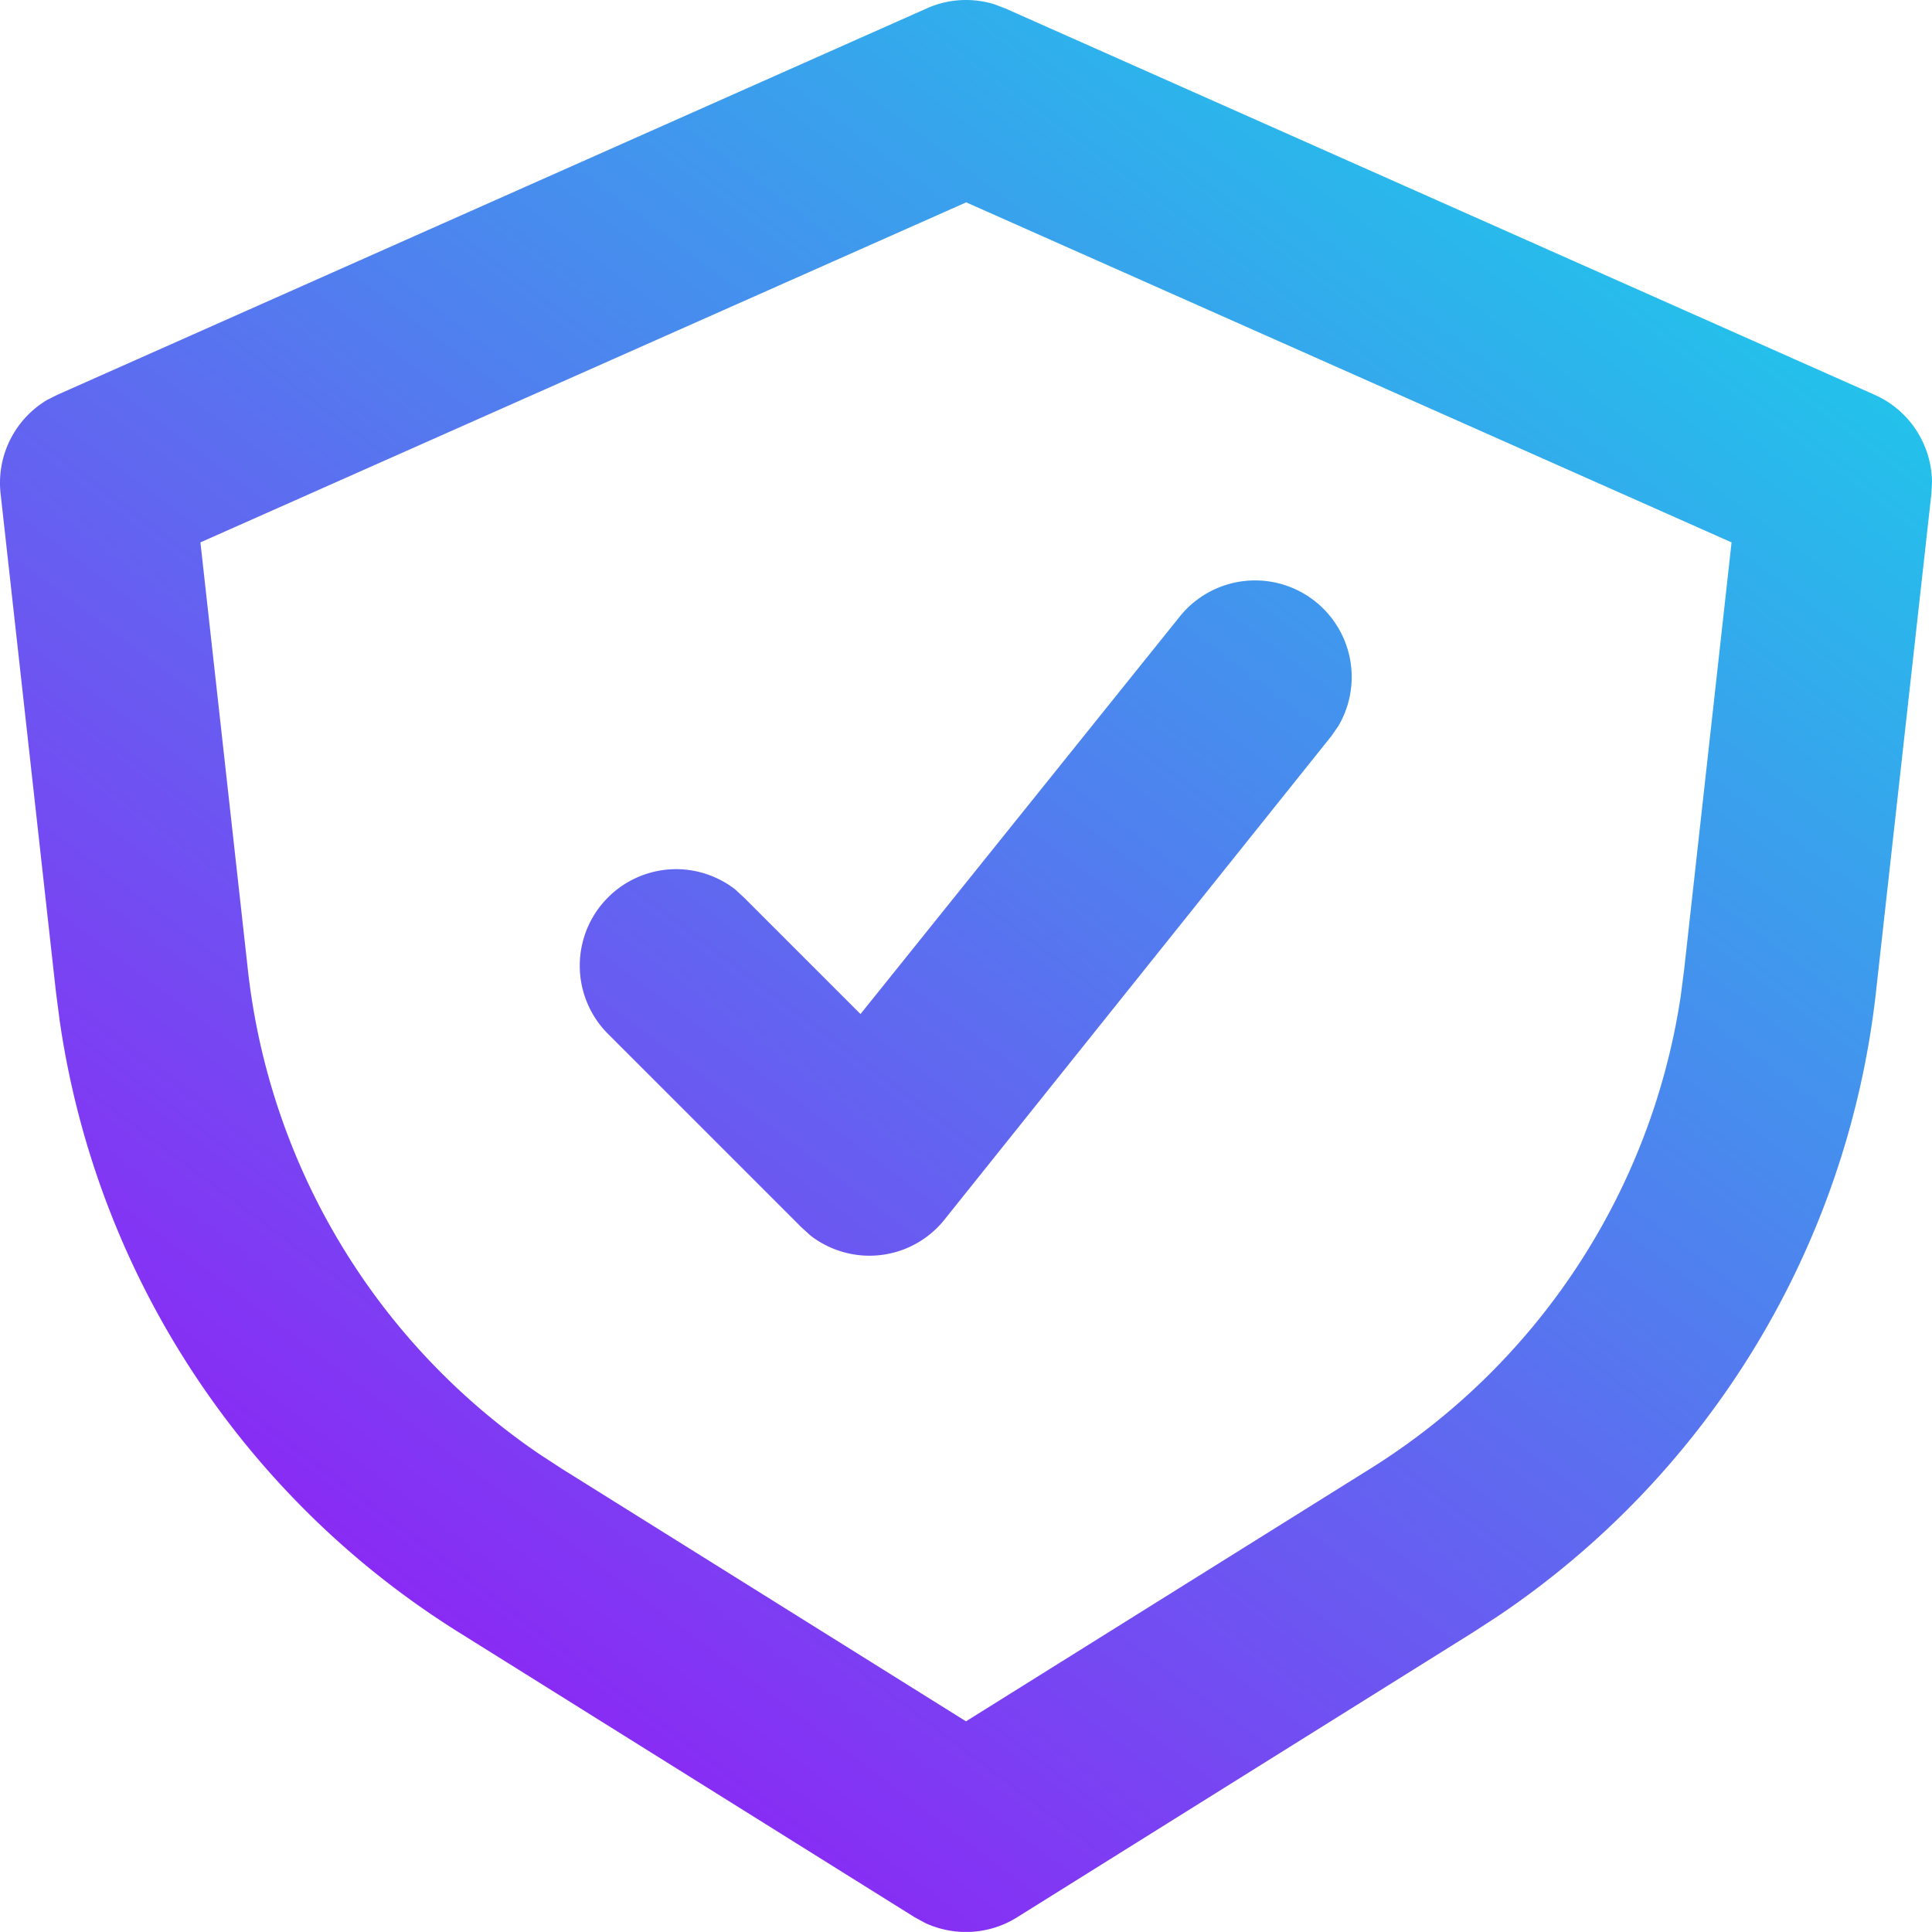 <svg xmlns="http://www.w3.org/2000/svg" xmlns:xlink="http://www.w3.org/1999/xlink" width="23" height="22.999" viewBox="0 0 23 22.999">
  <defs>
    <linearGradient id="linear-gradient" x1="0.848" y1="0.057" x2="0.201" y2="0.917" gradientUnits="objectBoundingBox">
      <stop offset="0" stop-color="#1ec9ea"/>
      <stop offset="1" stop-color="#921ef5"/>
    </linearGradient>
  </defs>
  <path id="Icon" d="M11.5,23a1.16,1.16,0,0,1-.481-.105l-.128-.069-5.423-3.39A10.332,10.332,0,0,1,.71,12.148L.665,11.8.007,5.876A1.149,1.149,0,0,1,.563,4.76L.683,4.7,11.033.1A1.135,1.135,0,0,1,11.5,0a1.155,1.155,0,0,1,.338.051L11.967.1l10.35,4.6A1.15,1.15,0,0,1,23,5.74l-.007.136L22.334,11.8a10.328,10.328,0,0,1-4.506,7.443l-.294.191-5.424,3.39A1.149,1.149,0,0,1,11.5,23Zm0-20.59h0L2.386,6.457l.565,5.089a8.045,8.045,0,0,0,3.466,5.762l.268.175L11.5,20.492l4.815-3.009a8.044,8.044,0,0,0,3.693-5.62l.041-.317.565-5.089L11.5,2.408ZM10.349,14.949a1.149,1.149,0,0,1-.7-.24l-.11-.1-2.3-2.3a1.149,1.149,0,0,1,.813-1.962,1.154,1.154,0,0,1,.7.241l.108.1,1.384,1.384,3.8-4.731a1.15,1.15,0,0,1,1.89,1.3l-.082.119-4.6,5.749A1.144,1.144,0,0,1,10.349,14.949Z" transform="translate(0)" fill="url(#linear-gradient)"/>
</svg>
